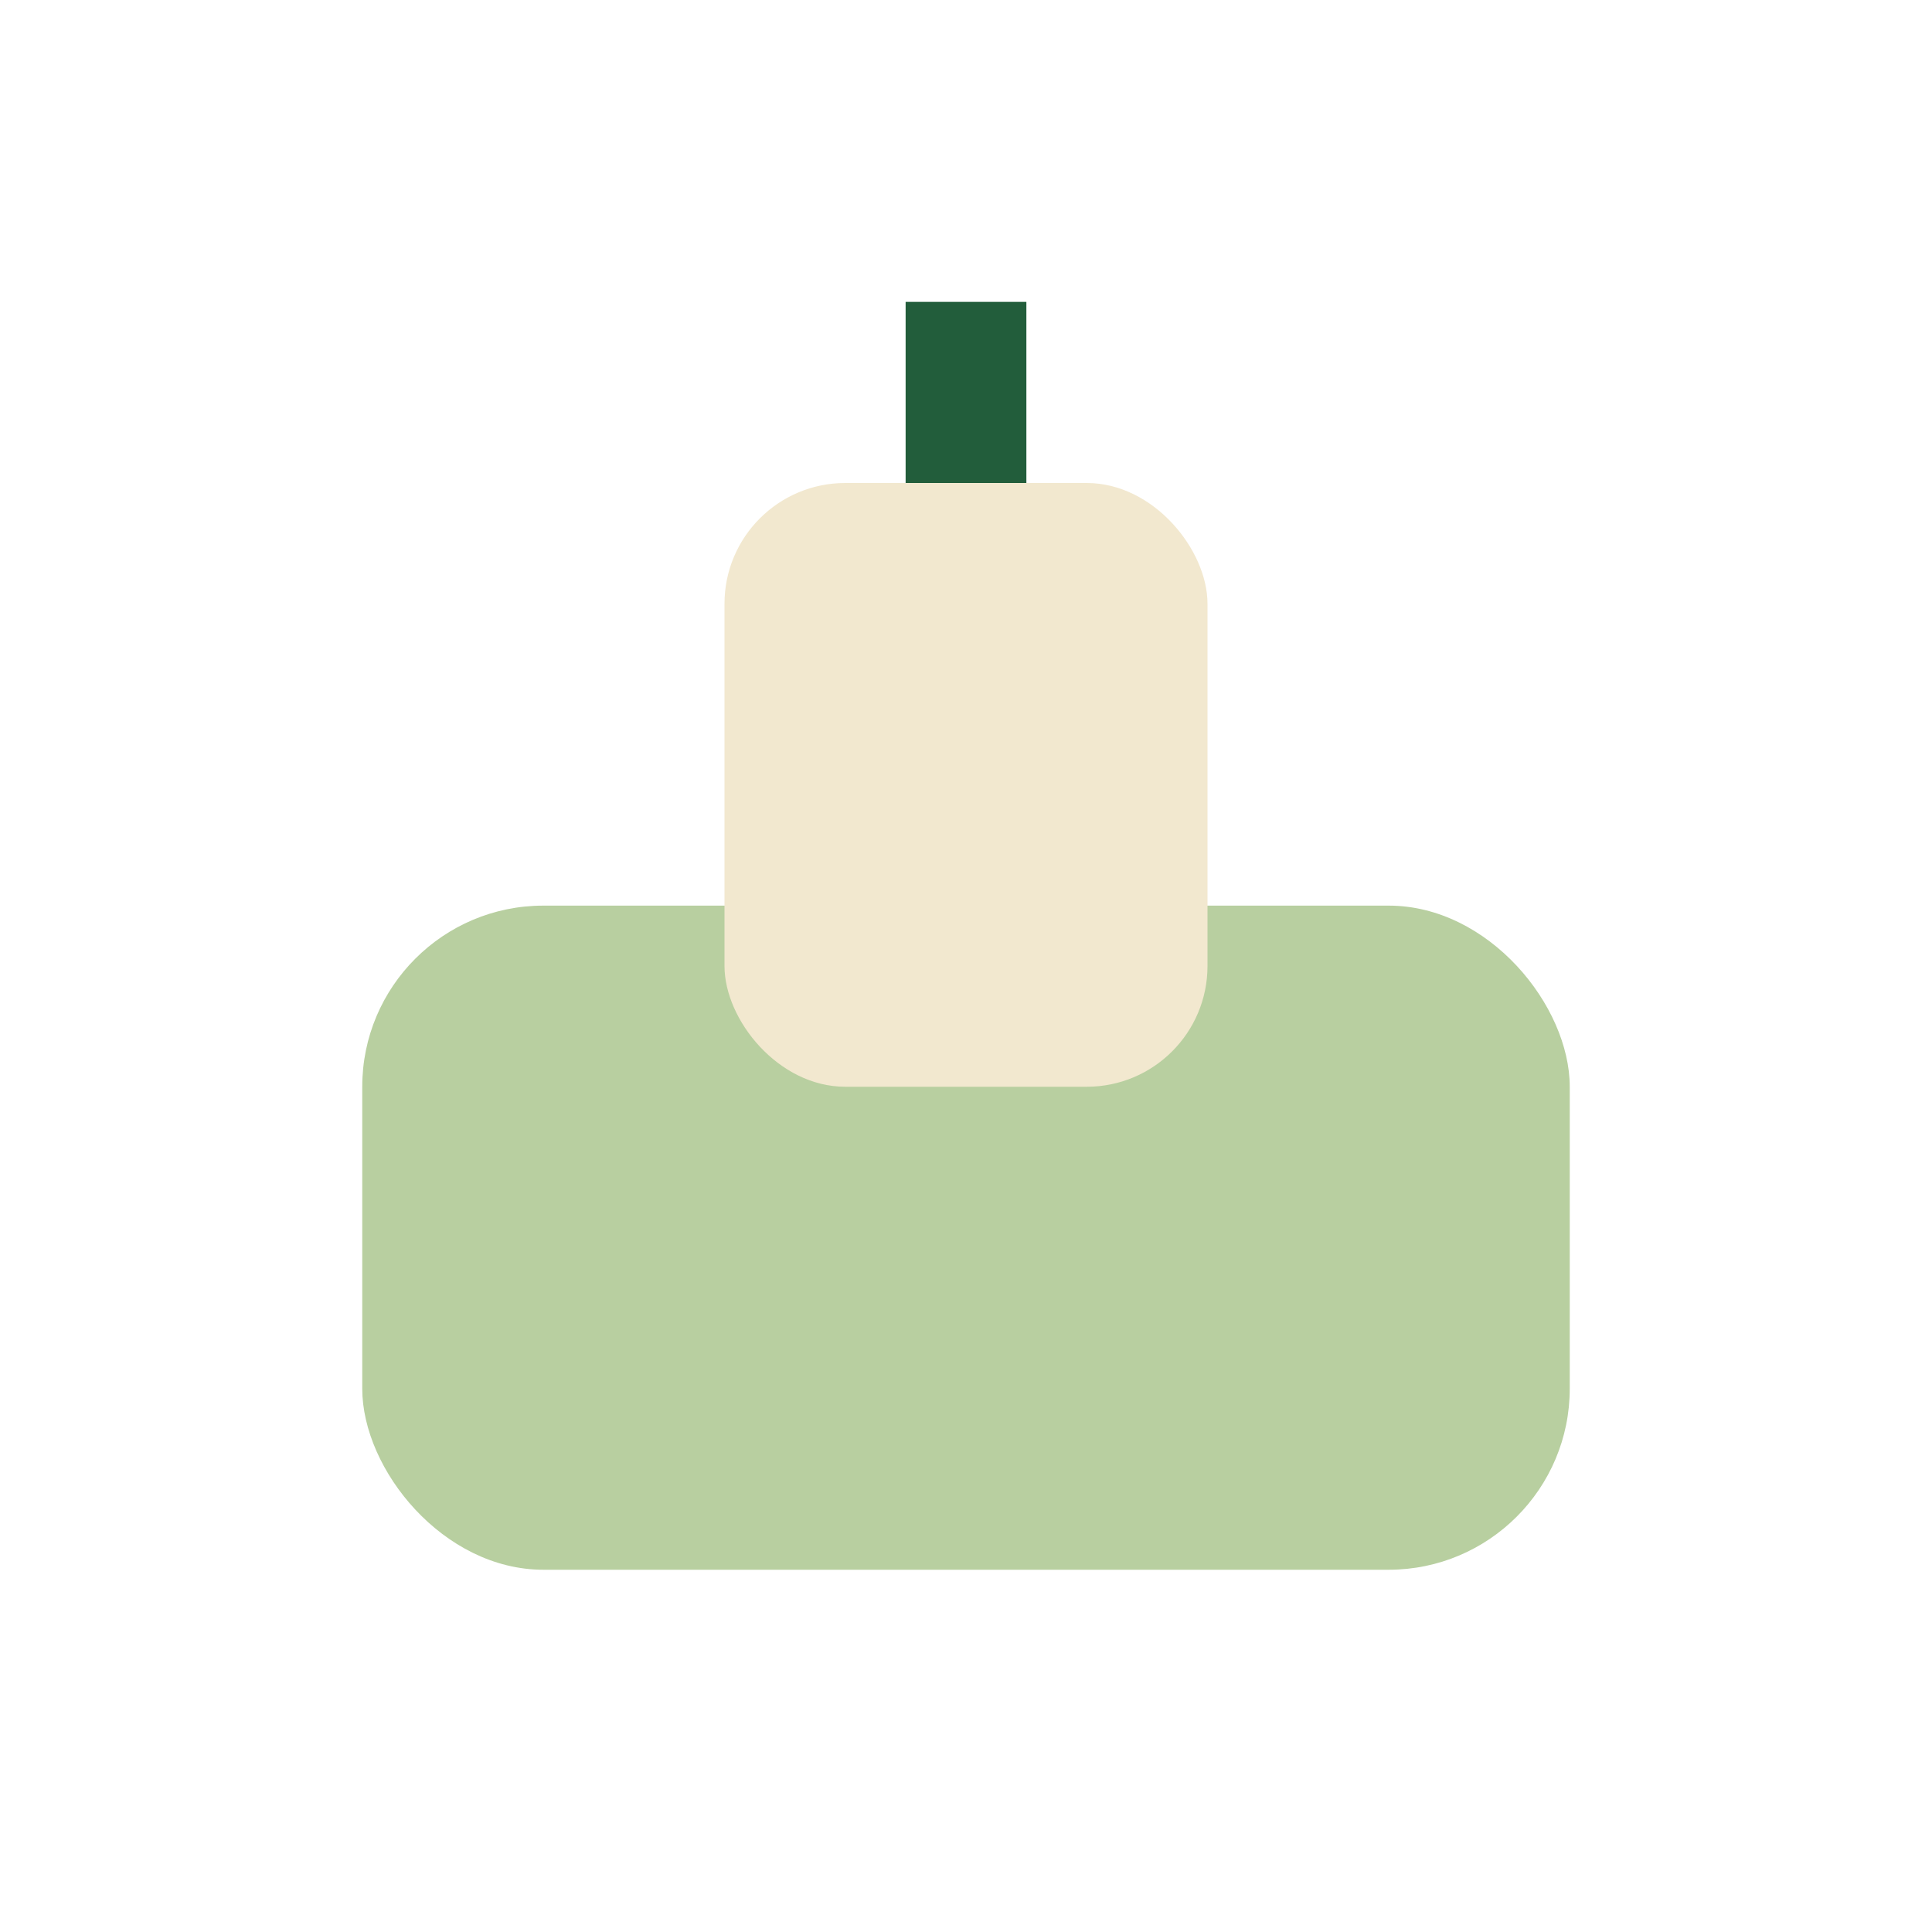 <?xml version="1.0" encoding="UTF-8"?>
<svg xmlns="http://www.w3.org/2000/svg" width="32" height="32" viewBox="0 0 32 32"><rect x="6" y="15" width="20" height="11" rx="3" fill="#B8CFA0"/><rect x="12" y="8" width="8" height="10" rx="2" fill="#F2E8CF"/><path d="M16 8v-3" stroke="#225D3B" stroke-width="2"/></svg>